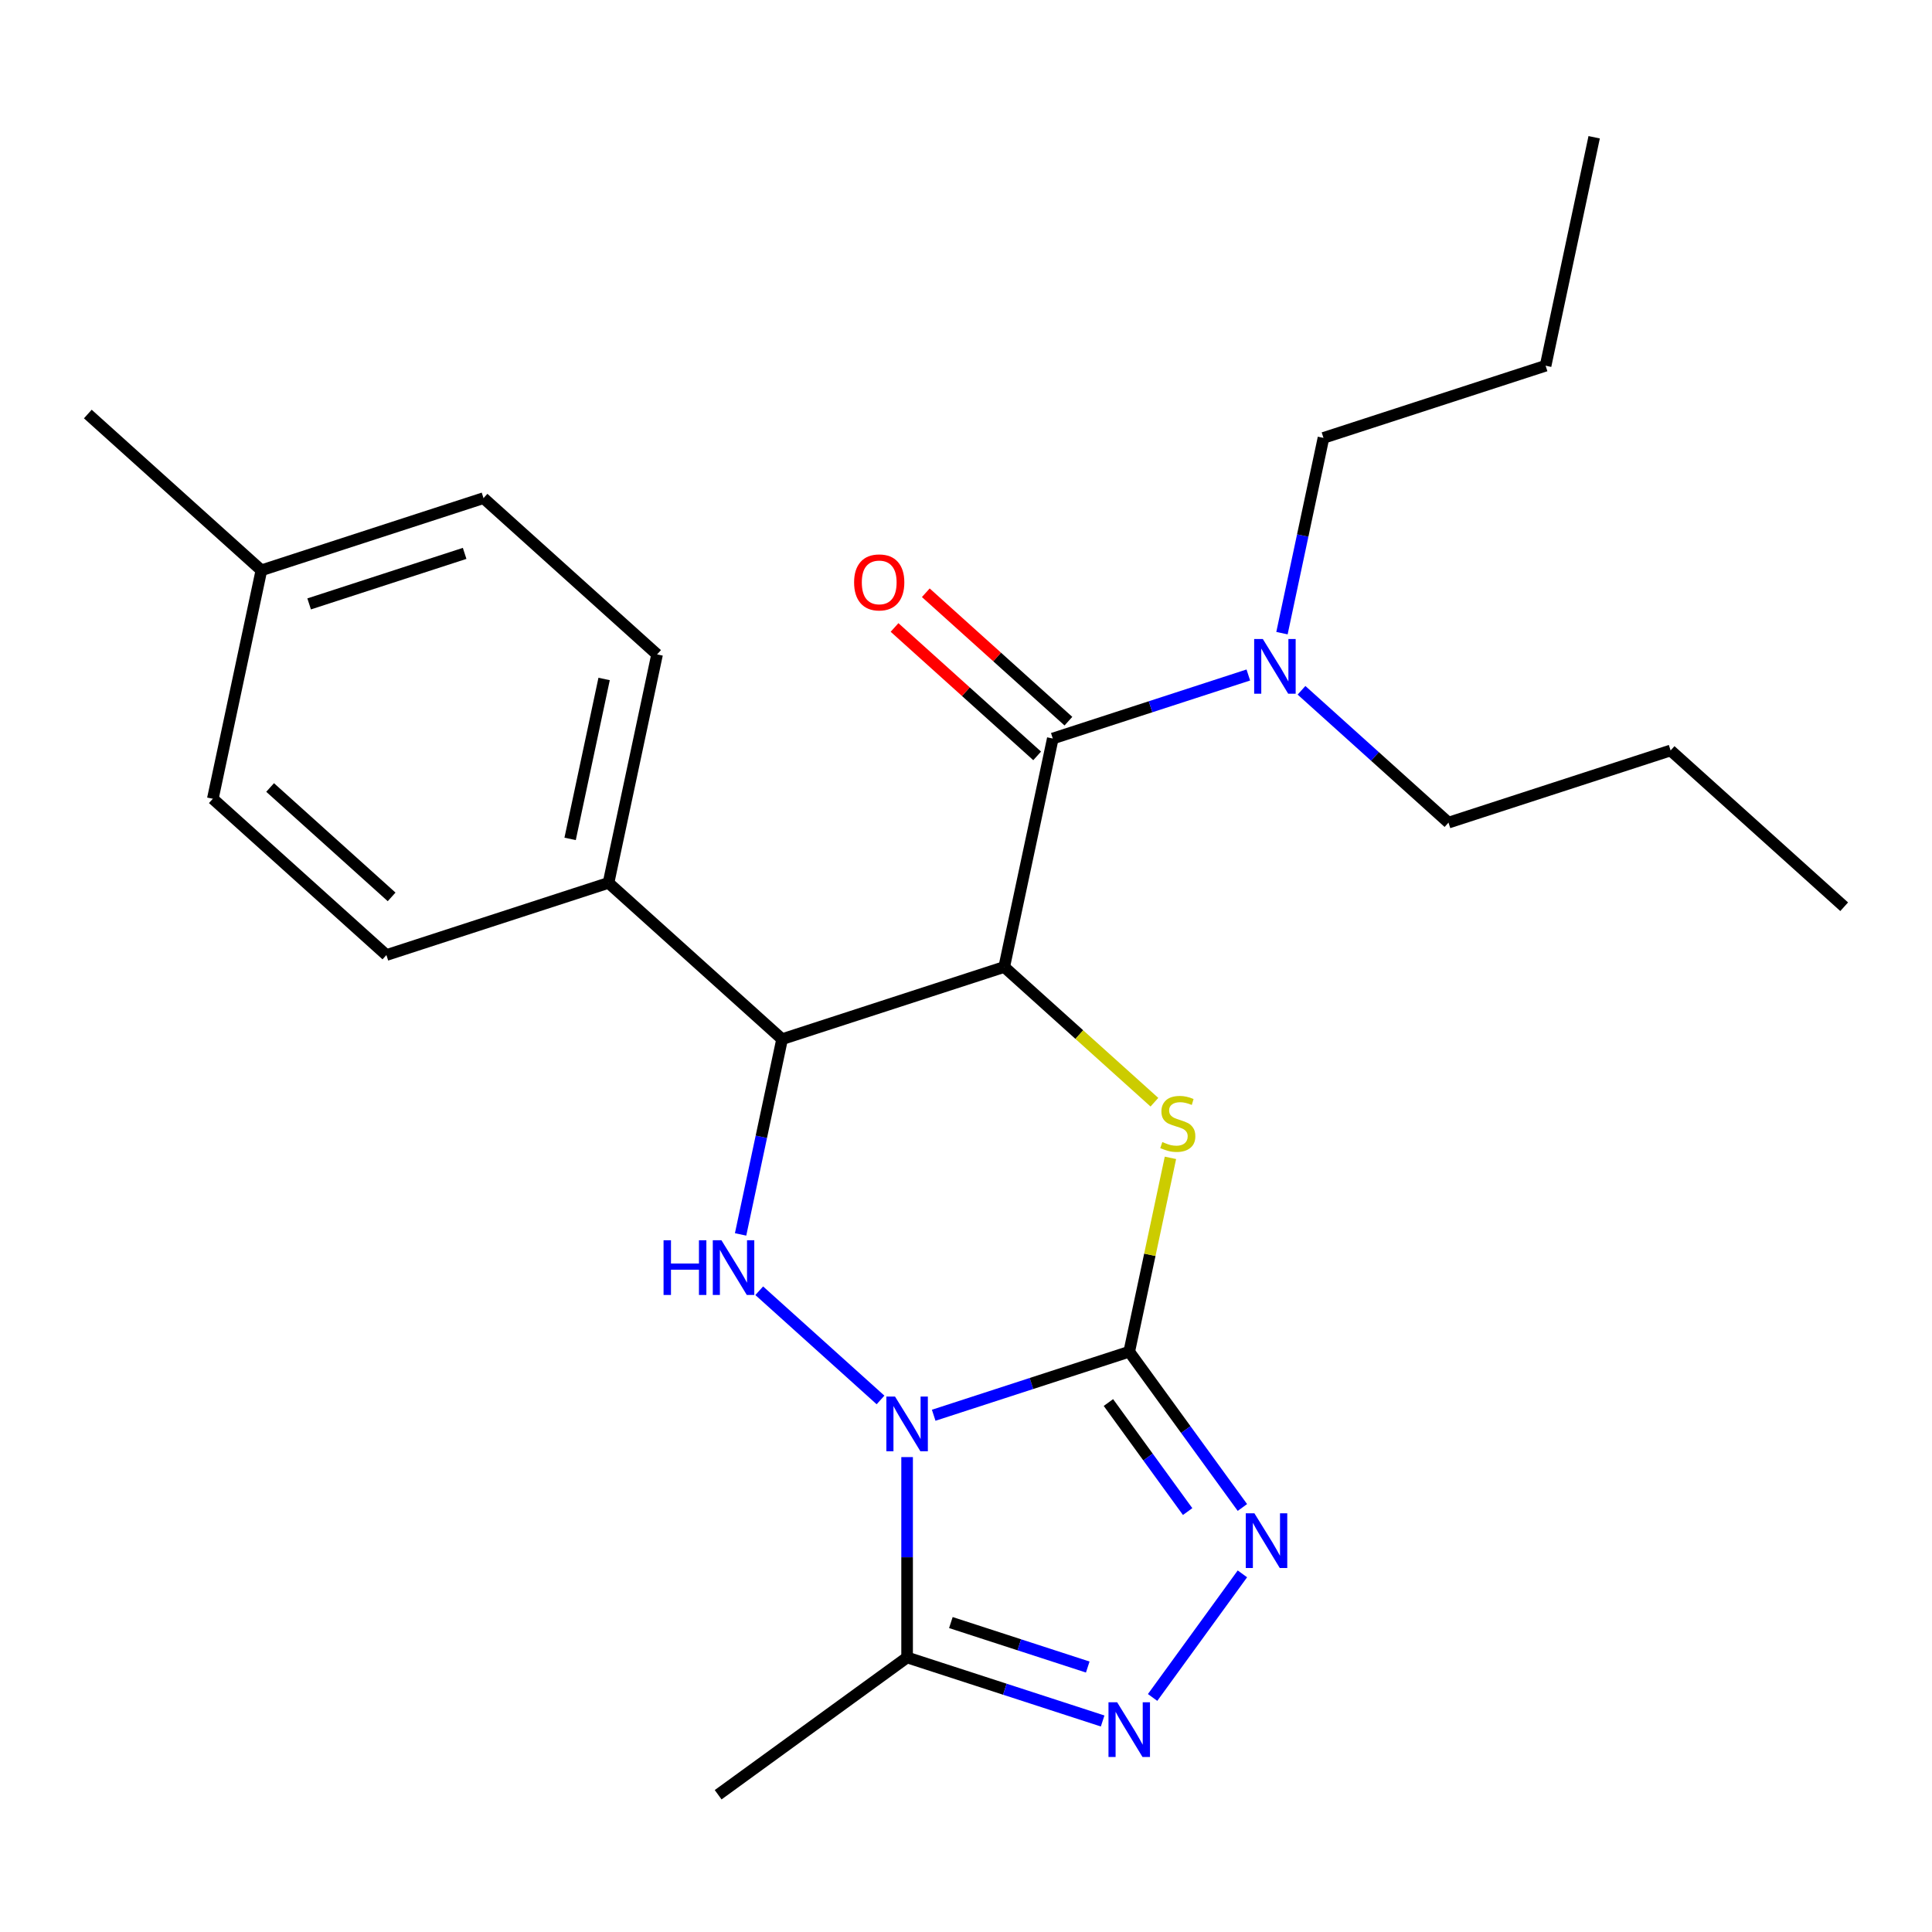 <?xml version='1.0' encoding='iso-8859-1'?>
<svg version='1.1' baseProfile='full'
              xmlns='http://www.w3.org/2000/svg'
                      xmlns:rdkit='http://www.rdkit.org/xml'
                      xmlns:xlink='http://www.w3.org/1999/xlink'
                  xml:space='preserve'
width='1000px' height='1000px' viewBox='0 0 1000 1000'>
<!-- END OF HEADER -->
<rect style='opacity:1.0;fill:#FFFFFF;stroke:none' width='1000' height='1000' x='0' y='0'> </rect>
<path class='bond-0' d='M 483.278,732.533 L 533.884,716.091' style='fill:none;fill-rule:evenodd;stroke:#0000FF;stroke-width:6px;stroke-linecap:butt;stroke-linejoin:miter;stroke-opacity:1' />
<path class='bond-0' d='M 533.884,716.091 L 584.49,699.648' style='fill:none;fill-rule:evenodd;stroke:#000000;stroke-width:6px;stroke-linecap:butt;stroke-linejoin:miter;stroke-opacity:1' />
<path class='bond-3' d='M 455.754,724.614 L 392.976,668.088' style='fill:none;fill-rule:evenodd;stroke:#0000FF;stroke-width:6px;stroke-linecap:butt;stroke-linejoin:miter;stroke-opacity:1' />
<path class='bond-6' d='M 469.516,754.187 L 469.516,806.042' style='fill:none;fill-rule:evenodd;stroke:#0000FF;stroke-width:6px;stroke-linecap:butt;stroke-linejoin:miter;stroke-opacity:1' />
<path class='bond-6' d='M 469.516,806.042 L 469.516,857.896' style='fill:none;fill-rule:evenodd;stroke:#000000;stroke-width:6px;stroke-linecap:butt;stroke-linejoin:miter;stroke-opacity:1' />
<path class='bond-2' d='M 584.49,699.648 L 595.154,649.475' style='fill:none;fill-rule:evenodd;stroke:#000000;stroke-width:6px;stroke-linecap:butt;stroke-linejoin:miter;stroke-opacity:1' />
<path class='bond-2' d='M 595.154,649.475 L 605.819,599.301' style='fill:none;fill-rule:evenodd;stroke:#CCCC00;stroke-width:6px;stroke-linecap:butt;stroke-linejoin:miter;stroke-opacity:1' />
<path class='bond-5' d='M 584.49,699.648 L 613.777,739.958' style='fill:none;fill-rule:evenodd;stroke:#000000;stroke-width:6px;stroke-linecap:butt;stroke-linejoin:miter;stroke-opacity:1' />
<path class='bond-5' d='M 613.777,739.958 L 643.064,780.268' style='fill:none;fill-rule:evenodd;stroke:#0000FF;stroke-width:6px;stroke-linecap:butt;stroke-linejoin:miter;stroke-opacity:1' />
<path class='bond-5' d='M 573.715,725.952 L 594.216,754.17' style='fill:none;fill-rule:evenodd;stroke:#000000;stroke-width:6px;stroke-linecap:butt;stroke-linejoin:miter;stroke-opacity:1' />
<path class='bond-5' d='M 594.216,754.17 L 614.717,782.387' style='fill:none;fill-rule:evenodd;stroke:#0000FF;stroke-width:6px;stroke-linecap:butt;stroke-linejoin:miter;stroke-opacity:1' />
<path class='bond-1' d='M 519.785,500.508 L 404.811,537.865' style='fill:none;fill-rule:evenodd;stroke:#000000;stroke-width:6px;stroke-linecap:butt;stroke-linejoin:miter;stroke-opacity:1' />
<path class='bond-8' d='M 519.785,500.508 L 544.92,382.259' style='fill:none;fill-rule:evenodd;stroke:#000000;stroke-width:6px;stroke-linecap:butt;stroke-linejoin:miter;stroke-opacity:1' />
<path class='bond-26' d='M 519.785,500.508 L 558.653,535.505' style='fill:none;fill-rule:evenodd;stroke:#000000;stroke-width:6px;stroke-linecap:butt;stroke-linejoin:miter;stroke-opacity:1' />
<path class='bond-26' d='M 558.653,535.505 L 597.522,570.502' style='fill:none;fill-rule:evenodd;stroke:#CCCC00;stroke-width:6px;stroke-linecap:butt;stroke-linejoin:miter;stroke-opacity:1' />
<path class='bond-4' d='M 383.329,638.931 L 394.07,588.398' style='fill:none;fill-rule:evenodd;stroke:#0000FF;stroke-width:6px;stroke-linecap:butt;stroke-linejoin:miter;stroke-opacity:1' />
<path class='bond-4' d='M 394.07,588.398 L 404.811,537.865' style='fill:none;fill-rule:evenodd;stroke:#000000;stroke-width:6px;stroke-linecap:butt;stroke-linejoin:miter;stroke-opacity:1' />
<path class='bond-9' d='M 404.811,537.865 L 314.972,456.973' style='fill:none;fill-rule:evenodd;stroke:#000000;stroke-width:6px;stroke-linecap:butt;stroke-linejoin:miter;stroke-opacity:1' />
<path class='bond-25' d='M 643.064,814.633 L 596.588,878.602' style='fill:none;fill-rule:evenodd;stroke:#0000FF;stroke-width:6px;stroke-linecap:butt;stroke-linejoin:miter;stroke-opacity:1' />
<path class='bond-7' d='M 469.516,857.896 L 520.122,874.338' style='fill:none;fill-rule:evenodd;stroke:#000000;stroke-width:6px;stroke-linecap:butt;stroke-linejoin:miter;stroke-opacity:1' />
<path class='bond-7' d='M 520.122,874.338 L 570.727,890.781' style='fill:none;fill-rule:evenodd;stroke:#0000FF;stroke-width:6px;stroke-linecap:butt;stroke-linejoin:miter;stroke-opacity:1' />
<path class='bond-7' d='M 492.169,839.834 L 527.593,851.344' style='fill:none;fill-rule:evenodd;stroke:#000000;stroke-width:6px;stroke-linecap:butt;stroke-linejoin:miter;stroke-opacity:1' />
<path class='bond-7' d='M 527.593,851.344 L 563.017,862.854' style='fill:none;fill-rule:evenodd;stroke:#0000FF;stroke-width:6px;stroke-linecap:butt;stroke-linejoin:miter;stroke-opacity:1' />
<path class='bond-17' d='M 469.516,857.896 L 371.713,928.953' style='fill:none;fill-rule:evenodd;stroke:#000000;stroke-width:6px;stroke-linecap:butt;stroke-linejoin:miter;stroke-opacity:1' />
<path class='bond-10' d='M 544.92,382.259 L 595.525,365.816' style='fill:none;fill-rule:evenodd;stroke:#000000;stroke-width:6px;stroke-linecap:butt;stroke-linejoin:miter;stroke-opacity:1' />
<path class='bond-10' d='M 595.525,365.816 L 646.131,349.373' style='fill:none;fill-rule:evenodd;stroke:#0000FF;stroke-width:6px;stroke-linecap:butt;stroke-linejoin:miter;stroke-opacity:1' />
<path class='bond-11' d='M 553.009,373.275 L 516.1,340.042' style='fill:none;fill-rule:evenodd;stroke:#000000;stroke-width:6px;stroke-linecap:butt;stroke-linejoin:miter;stroke-opacity:1' />
<path class='bond-11' d='M 516.1,340.042 L 479.192,306.81' style='fill:none;fill-rule:evenodd;stroke:#FF0000;stroke-width:6px;stroke-linecap:butt;stroke-linejoin:miter;stroke-opacity:1' />
<path class='bond-11' d='M 536.83,391.243 L 499.922,358.01' style='fill:none;fill-rule:evenodd;stroke:#000000;stroke-width:6px;stroke-linecap:butt;stroke-linejoin:miter;stroke-opacity:1' />
<path class='bond-11' d='M 499.922,358.01 L 463.014,324.778' style='fill:none;fill-rule:evenodd;stroke:#FF0000;stroke-width:6px;stroke-linecap:butt;stroke-linejoin:miter;stroke-opacity:1' />
<path class='bond-12' d='M 314.972,456.973 L 340.107,338.724' style='fill:none;fill-rule:evenodd;stroke:#000000;stroke-width:6px;stroke-linecap:butt;stroke-linejoin:miter;stroke-opacity:1' />
<path class='bond-12' d='M 295.093,434.209 L 312.687,351.435' style='fill:none;fill-rule:evenodd;stroke:#000000;stroke-width:6px;stroke-linecap:butt;stroke-linejoin:miter;stroke-opacity:1' />
<path class='bond-13' d='M 314.972,456.973 L 199.998,494.33' style='fill:none;fill-rule:evenodd;stroke:#000000;stroke-width:6px;stroke-linecap:butt;stroke-linejoin:miter;stroke-opacity:1' />
<path class='bond-18' d='M 663.546,327.719 L 674.287,277.186' style='fill:none;fill-rule:evenodd;stroke:#0000FF;stroke-width:6px;stroke-linecap:butt;stroke-linejoin:miter;stroke-opacity:1' />
<path class='bond-18' d='M 674.287,277.186 L 685.028,226.653' style='fill:none;fill-rule:evenodd;stroke:#000000;stroke-width:6px;stroke-linecap:butt;stroke-linejoin:miter;stroke-opacity:1' />
<path class='bond-19' d='M 673.656,357.293 L 711.694,391.543' style='fill:none;fill-rule:evenodd;stroke:#0000FF;stroke-width:6px;stroke-linecap:butt;stroke-linejoin:miter;stroke-opacity:1' />
<path class='bond-19' d='M 711.694,391.543 L 749.733,425.793' style='fill:none;fill-rule:evenodd;stroke:#000000;stroke-width:6px;stroke-linecap:butt;stroke-linejoin:miter;stroke-opacity:1' />
<path class='bond-15' d='M 340.107,338.724 L 250.267,257.833' style='fill:none;fill-rule:evenodd;stroke:#000000;stroke-width:6px;stroke-linecap:butt;stroke-linejoin:miter;stroke-opacity:1' />
<path class='bond-14' d='M 199.998,494.33 L 110.159,413.439' style='fill:none;fill-rule:evenodd;stroke:#000000;stroke-width:6px;stroke-linecap:butt;stroke-linejoin:miter;stroke-opacity:1' />
<path class='bond-14' d='M 202.701,464.229 L 139.813,407.605' style='fill:none;fill-rule:evenodd;stroke:#000000;stroke-width:6px;stroke-linecap:butt;stroke-linejoin:miter;stroke-opacity:1' />
<path class='bond-16' d='M 110.159,413.439 L 135.294,295.19' style='fill:none;fill-rule:evenodd;stroke:#000000;stroke-width:6px;stroke-linecap:butt;stroke-linejoin:miter;stroke-opacity:1' />
<path class='bond-27' d='M 250.267,257.833 L 135.294,295.19' style='fill:none;fill-rule:evenodd;stroke:#000000;stroke-width:6px;stroke-linecap:butt;stroke-linejoin:miter;stroke-opacity:1' />
<path class='bond-27' d='M 240.493,286.431 L 160.011,312.581' style='fill:none;fill-rule:evenodd;stroke:#000000;stroke-width:6px;stroke-linecap:butt;stroke-linejoin:miter;stroke-opacity:1' />
<path class='bond-20' d='M 135.294,295.19 L 45.455,214.298' style='fill:none;fill-rule:evenodd;stroke:#000000;stroke-width:6px;stroke-linecap:butt;stroke-linejoin:miter;stroke-opacity:1' />
<path class='bond-22' d='M 685.028,226.653 L 800.002,189.295' style='fill:none;fill-rule:evenodd;stroke:#000000;stroke-width:6px;stroke-linecap:butt;stroke-linejoin:miter;stroke-opacity:1' />
<path class='bond-21' d='M 749.733,425.793 L 864.706,388.436' style='fill:none;fill-rule:evenodd;stroke:#000000;stroke-width:6px;stroke-linecap:butt;stroke-linejoin:miter;stroke-opacity:1' />
<path class='bond-24' d='M 864.706,388.436 L 954.545,469.327' style='fill:none;fill-rule:evenodd;stroke:#000000;stroke-width:6px;stroke-linecap:butt;stroke-linejoin:miter;stroke-opacity:1' />
<path class='bond-23' d='M 800.002,189.295 L 825.136,71.047' style='fill:none;fill-rule:evenodd;stroke:#000000;stroke-width:6px;stroke-linecap:butt;stroke-linejoin:miter;stroke-opacity:1' />
<path  class='atom-0' d='M 463.256 722.845
L 472.536 737.845
Q 473.456 739.325, 474.936 742.005
Q 476.416 744.685, 476.496 744.845
L 476.496 722.845
L 480.256 722.845
L 480.256 751.165
L 476.376 751.165
L 466.416 734.765
Q 465.256 732.845, 464.016 730.645
Q 462.816 728.445, 462.456 727.765
L 462.456 751.165
L 458.776 751.165
L 458.776 722.845
L 463.256 722.845
' fill='#0000FF'/>
<path  class='atom-3' d='M 601.624 591.119
Q 601.944 591.239, 603.264 591.799
Q 604.584 592.359, 606.024 592.719
Q 607.504 593.039, 608.944 593.039
Q 611.624 593.039, 613.184 591.759
Q 614.744 590.439, 614.744 588.159
Q 614.744 586.599, 613.944 585.639
Q 613.184 584.679, 611.984 584.159
Q 610.784 583.639, 608.784 583.039
Q 606.264 582.279, 604.744 581.559
Q 603.264 580.839, 602.184 579.319
Q 601.144 577.799, 601.144 575.239
Q 601.144 571.679, 603.544 569.479
Q 605.984 567.279, 610.784 567.279
Q 614.064 567.279, 617.784 568.839
L 616.864 571.919
Q 613.464 570.519, 610.904 570.519
Q 608.144 570.519, 606.624 571.679
Q 605.104 572.799, 605.144 574.759
Q 605.144 576.279, 605.904 577.199
Q 606.704 578.119, 607.824 578.639
Q 608.984 579.159, 610.904 579.759
Q 613.464 580.559, 614.984 581.359
Q 616.504 582.159, 617.584 583.799
Q 618.704 585.399, 618.704 588.159
Q 618.704 592.079, 616.064 594.199
Q 613.464 596.279, 609.104 596.279
Q 606.584 596.279, 604.664 595.719
Q 602.784 595.199, 600.544 594.279
L 601.624 591.119
' fill='#CCCC00'/>
<path  class='atom-4' d='M 343.457 641.954
L 347.297 641.954
L 347.297 653.994
L 361.777 653.994
L 361.777 641.954
L 365.617 641.954
L 365.617 670.274
L 361.777 670.274
L 361.777 657.194
L 347.297 657.194
L 347.297 670.274
L 343.457 670.274
L 343.457 641.954
' fill='#0000FF'/>
<path  class='atom-4' d='M 373.417 641.954
L 382.697 656.954
Q 383.617 658.434, 385.097 661.114
Q 386.577 663.794, 386.657 663.954
L 386.657 641.954
L 390.417 641.954
L 390.417 670.274
L 386.537 670.274
L 376.577 653.874
Q 375.417 651.954, 374.177 649.754
Q 372.977 647.554, 372.617 646.874
L 372.617 670.274
L 368.937 670.274
L 368.937 641.954
L 373.417 641.954
' fill='#0000FF'/>
<path  class='atom-6' d='M 649.287 783.29
L 658.567 798.29
Q 659.487 799.77, 660.967 802.45
Q 662.447 805.13, 662.527 805.29
L 662.527 783.29
L 666.287 783.29
L 666.287 811.61
L 662.407 811.61
L 652.447 795.21
Q 651.287 793.29, 650.047 791.09
Q 648.847 788.89, 648.487 788.21
L 648.487 811.61
L 644.807 811.61
L 644.807 783.29
L 649.287 783.29
' fill='#0000FF'/>
<path  class='atom-8' d='M 578.23 881.093
L 587.51 896.093
Q 588.43 897.573, 589.91 900.253
Q 591.39 902.933, 591.47 903.093
L 591.47 881.093
L 595.23 881.093
L 595.23 909.413
L 591.35 909.413
L 581.39 893.013
Q 580.23 891.093, 578.99 888.893
Q 577.79 886.693, 577.43 886.013
L 577.43 909.413
L 573.75 909.413
L 573.75 881.093
L 578.23 881.093
' fill='#0000FF'/>
<path  class='atom-11' d='M 653.633 330.741
L 662.913 345.741
Q 663.833 347.221, 665.313 349.901
Q 666.793 352.581, 666.873 352.741
L 666.873 330.741
L 670.633 330.741
L 670.633 359.061
L 666.753 359.061
L 656.793 342.661
Q 655.633 340.741, 654.393 338.541
Q 653.193 336.341, 652.833 335.661
L 652.833 359.061
L 649.153 359.061
L 649.153 330.741
L 653.633 330.741
' fill='#0000FF'/>
<path  class='atom-12' d='M 442.08 301.447
Q 442.08 294.647, 445.44 290.847
Q 448.8 287.047, 455.08 287.047
Q 461.36 287.047, 464.72 290.847
Q 468.08 294.647, 468.08 301.447
Q 468.08 308.327, 464.68 312.247
Q 461.28 316.127, 455.08 316.127
Q 448.84 316.127, 445.44 312.247
Q 442.08 308.367, 442.08 301.447
M 455.08 312.927
Q 459.4 312.927, 461.72 310.047
Q 464.08 307.127, 464.08 301.447
Q 464.08 295.887, 461.72 293.087
Q 459.4 290.247, 455.08 290.247
Q 450.76 290.247, 448.4 293.047
Q 446.08 295.847, 446.08 301.447
Q 446.08 307.167, 448.4 310.047
Q 450.76 312.927, 455.08 312.927
' fill='#FF0000'/>
</svg>
